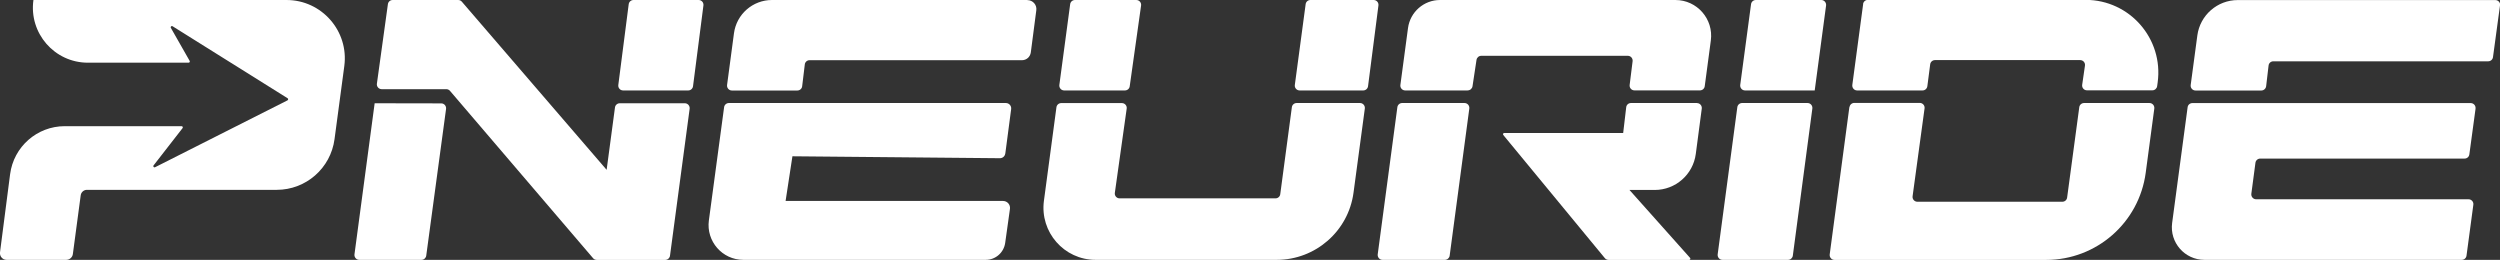 <?xml version="1.0" encoding="UTF-8"?>
<svg id="Layer_1" xmlns="http://www.w3.org/2000/svg" viewBox="0 0 413.51 42.98">
  <rect x="0" y="0" width="413.51" height="42.98" fill="#333333" stroke="none"/>
  <defs>
    <style>
      .cls-1 {
        fill: #fff;
      }
    </style>
  </defs>
  <path class="cls-1" d="M47.4,0H5.53c-.77,5.48,3.48,10.37,9.01,10.37h16.66c.15,0,.25-.17.17-.3l-3.11-5.46c-.1-.18.1-.38.28-.27l19.03,11.91c.13.08.12.28-.02.35l-21.9,11.06c-.19.1-.38-.13-.25-.3l4.8-6.17c.1-.13,0-.32-.16-.32H10.71c-4.58,0-8.45,3.4-9.04,7.95L0,41.74c-.08.66.43,1.24,1.09,1.24h9.87c.55,0,1.02-.41,1.09-.95l1.3-9.73c.07-.51.51-.9,1.02-.9h31.4c4.84,0,8.92-3.58,9.56-8.37l1.62-12.11c.77-5.78-3.73-10.92-9.56-10.92Z"/>
  <path class="cls-1" d="M61.97,17.07l-3.34,25c-.06.48.31.91.79.91h10.29c.4,0,.74-.3.79-.69l3.28-24.28c.06-.48-.31-.91-.79-.91l-11.02-.02"/>
  <path class="cls-1" d="M75.79,0h-10.84c-.4,0-.74.29-.79.69l-1.82,13.15c-.07.48.31.91.79.91h10.69c.23,0,.46.1.61.28l23.67,27.68c.15.18.37.28.61.28h11.32c.4,0,.74-.3.79-.69l3.25-24.31c.06-.48-.31-.91-.79-.91h-10.77c-.4,0-.74.3-.79.69l-1.38,10.32L76.39.28c-.15-.18-.37-.28-.61-.28Z"/>
  <path class="cls-1" d="M103.99.7l-1.72,13.36c-.06.48.31.9.79.9h10.78c.4,0,.74-.3.79-.7l1.72-13.36c.06-.48-.31-.9-.79-.9h-10.78c-.4,0-.74.3-.79.7Z"/>
  <path class="cls-1" d="M166.28,25.41l.97-7.37c.07-.53-.34-1-.88-1h-45.81c-.4,0-.74.3-.79.69l-2.52,18.73c-.46,3.45,2.22,6.52,5.7,6.52h40.1c1.61,0,2.98-1.19,3.21-2.79l.79-5.64c.1-.69-.44-1.31-1.14-1.31h-35.97l1.13-7.39,34.32.32c.45,0,.83-.33.88-.77Z"/>
  <path class="cls-1" d="M169.93,0h-42.24c-3.18,0-5.87,2.35-6.29,5.51l-1.14,8.55c-.06.48.31.91.79.91h10.84c.4,0,.75-.3.79-.7l.44-3.64c.05-.38.37-.67.76-.67h35.15c.75,0,1.37-.55,1.47-1.29l.91-6.98c.12-.89-.58-1.67-1.47-1.67Z"/>
  <path class="cls-1" d="M224.94,17.04h-10.47c-.4,0-.74.3-.79.69l-1.92,14.39c-.05.4-.39.69-.79.69h-25.78c-.49,0-.86-.43-.79-.91l1.96-13.94c.07-.48-.31-.91-.79-.91h-10.04c-.4,0-.74.3-.79.69l-2.07,15.47c-.69,5.17,3.33,9.77,8.55,9.77h29.95c6.42,0,11.86-4.75,12.71-11.12l1.87-13.91c.06-.48-.31-.91-.79-.91Z"/>
  <path class="cls-1" d="M186.86,14.27l1.88-13.36c.07-.48-.31-.91-.79-.91h-10.15c-.4,0-.74.3-.79.69l-1.79,13.36c-.06.48.31.91.79.91h10.06c.4,0,.74-.29.79-.69Z"/>
  <path class="cls-1" d="M214.17,14.05l1.79-13.36c.05-.4.39-.69.79-.69h10.46c.48,0,.85.42.79.9l-1.72,13.36c-.05.4-.39.7-.79.7h-10.53c-.48,0-.86-.43-.79-.91Z"/>
  <path class="cls-1" d="M228.67,42.98h10.32c.4,0,.74-.3.79-.69l3.25-24.34c.06-.48-.31-.91-.79-.91h-10.32c-.4,0-.74.3-.79.69l-3.25,24.34c-.06.48.31.91.79.91Z"/>
  <path class="cls-1" d="M242.75,14.96h-10.33c-.48,0-.86-.43-.79-.91l1.26-9.41c.36-2.66,2.62-4.64,5.3-4.64h38.93c3.58,0,6.33,3.15,5.86,6.69l-1.01,7.57c-.05.4-.39.69-.79.69h-10.84c-.48,0-.85-.42-.79-.9l.49-3.92c.06-.48-.31-.9-.79-.9h-24.24c-.4,0-.73.29-.79.68l-.66,4.36c-.06.39-.4.68-.79.68Z"/>
  <path class="cls-1" d="M280.68,17.04h-10.91c-.41,0-.75.3-.79.71l-.5,4.25h-19.68c-.17,0-.26.2-.15.33l16.8,20.37c.15.18.38.29.62.29h13.33c.17,0,.26-.2.15-.33l-10.03-11.24h4.18c3.44,0,6.34-2.55,6.79-5.95l.99-7.51c.06-.48-.31-.91-.79-.91Z"/>
  <path class="cls-1" d="M284.89,42.98h10.86c.4,0,.74-.3.79-.69l3.23-24.34c.06-.48-.31-.91-.79-.91h-10.83c-.4,0-.74.3-.79.69l-3.25,24.34c-.06.48.31.91.79.91Z"/>
  <path class="cls-1" d="M289.63.69l-1.79,13.36c-.06.48.31.91.79.91h11.53l1.88-14.05c.06-.48-.31-.91-.79-.91h-10.83c-.4,0-.74.3-.79.69Z"/>
  <path class="cls-1" d="M308.17.69l-1.79,13.36c-.06.48.31.91.79.91h10.83c.4,0,.74-.3.79-.7l.47-3.62c.05-.4.39-.7.79-.7h24.02c.49,0,.86.43.79.91l-.46,3.18c-.07.48.3.91.79.91h10.82c.4,0,.74-.3.79-.69l.09-.65c.96-7.21-4.64-13.62-11.92-13.62h-36.02c-.4,0-.74.3-.79.69Z"/>
  <path class="cls-1" d="M305.89,17.74l-3.25,24.34c-.06.48.31.91.79.91h35.01c8.33,0,15.37-6.16,16.47-14.42l1.42-10.62c.06-.48-.31-.91-.79-.91h-10.83c-.4,0-.74.3-.79.69l-2.01,14.95c-.05.4-.39.69-.79.69h-23.98c-.48,0-.86-.43-.79-.91l1.98-14.53c.07-.48-.31-.91-.79-.91h-10.83c-.4,0-.74.3-.79.69Z"/>
  <path class="cls-1" d="M413.51.91l-1.16,8.54c-.05.4-.39.69-.79.69h-35.54c-.41,0-.75.3-.79.71l-.4,3.41c-.05.4-.39.71-.79.71h-10.9c-.48,0-.86-.43-.79-.91l1.1-8.2c.45-3.35,3.31-5.85,6.69-5.85h42.6c.48,0,.86.43.79.91Z"/>
  <path class="cls-1" d="M409.47,17.95l-1.03,7.59c-.05.4-.39.69-.79.69h-33.8c-.4,0-.74.3-.79.69l-.68,5.13c-.06.48.31.91.79.91h35.14c.48,0,.86.43.79.91l-1.13,8.42c-.05.4-.39.69-.79.69h-42.56c-3.26,0-5.77-2.87-5.34-6.1l2.56-19.14c.05-.4.39-.69.79-.69h46.04c.48,0,.86.43.79.91Z"/>
</svg>